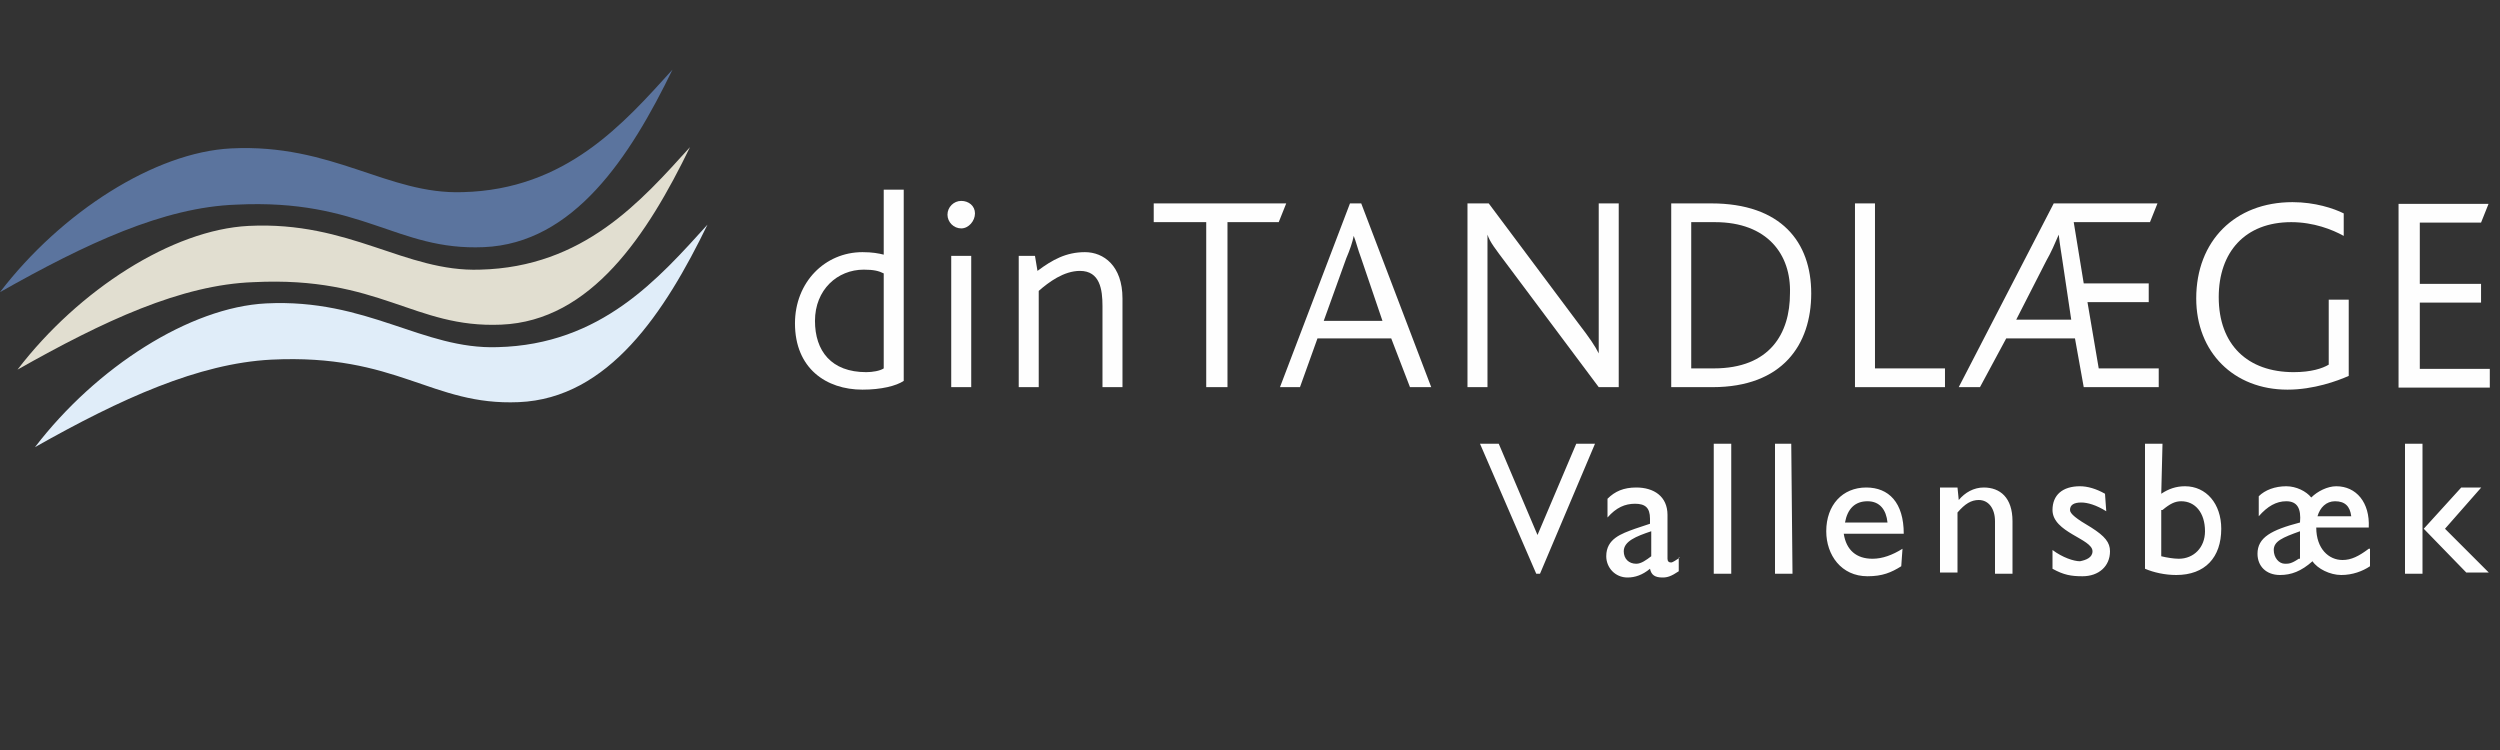 <?xml version="1.0" encoding="utf-8"?>
<!-- Generator: Adobe Illustrator 24.0.3, SVG Export Plug-In . SVG Version: 6.00 Build 0)  -->
<svg version="1.1" id="Layer_1" xmlns="http://www.w3.org/2000/svg" xmlns:xlink="http://www.w3.org/1999/xlink" x="0px" y="0px"
	 viewBox="0 0 200 60" style="enable-background:new 0 0 200 60;" xml:space="preserve">
<rect x="0" y="0" width="200" height="60" fill="#333333" stroke="none"/>
<style type="text/css">
	.st0{fill:#FEFEFE;}
	.st1{fill:#5B749E;}
	.st2{fill:#E1DED0;}
	.st3{fill:#E0EDF9;}
</style>
<title>din-tandlaege-hobro-logo</title>
<desc>Created with Sketch.</desc>
<g>
	<g id="din-tandlaege-logo" transform="translate(-1, 4)">
		
			<g transform="translate(100.998, 16.272) rotate(-90) translate(-100.998, -16.272) translate(85.498, -83.728)">
			<path id="Fill-1" class="st0" d="M4.6,69c0-2.9,1.7-5.4,5.3-5.4c3.3,0,5.7,2.4,5.7,5.4c0,0.8-0.1,1.3-0.2,1.7h5.2v1.6H5.3
				C4.9,71.7,4.6,70.5,4.6,69z M13.9,70.7c0.2-0.4,0.3-0.8,0.3-1.6c0-2.1-1.6-3.9-4.1-3.9c-2.4,0-4.1,1.3-4.1,4.1
				c0,0.5,0.1,1.1,0.3,1.4H13.9z"/>
			<path id="Fill-3" class="st0" d="M17.5,76.9c0-0.6,0.5-1.1,1.1-1.1s1.1,0.5,1.1,1.1s-0.4,1.1-1,1.1C18.1,78,17.5,77.5,17.5,76.9z
				 M4.8,77.7h10.5v-1.6H4.8V77.7z"/>
			<path id="Fill-5" class="st0" d="M4.8,88.2h6.5c1.3,0,2.8-0.2,2.8-1.8c0-1.3-0.9-2.5-1.6-3.3H4.8v-1.6h10.5v1.3L14.1,83
				c0.9,1.2,1.5,2.3,1.5,3.8s-1.1,3-3.7,3H4.8V88.2z"/>
			<polygon id="Fill-7" class="st0" points="18,102.3 18,98.2 4.8,98.2 4.8,96.5 18,96.5 18,92.3 19.5,92.3 19.5,102.9 			"/>
			<path id="Fill-9" class="st0" d="M4.8,112.8l3.9-1.5v-5.9L4.8,104v-1.6l14.7,5.6v0.9l-14.7,5.6V112.8z M15.1,108.9
				c0.8-0.3,1.3-0.4,1.8-0.6l0,0c-0.5-0.1-1.1-0.3-1.8-0.6l-5-1.8v4.7L15.1,108.9z"/>
			<path id="Fill-11" class="st0" d="M4.8,127.9l9.9-7.4c1.2-0.9,1.7-1.3,2.3-1.5l0,0c-0.5,0-1,0-1.8,0H4.8v-1.6h14.7v1.7l-9.5,7.1
				c-1.3,1-1.9,1.4-2.5,1.7l0,0c0.5,0,1,0,1.8,0h10.2v1.6H4.8V127.9z"/>
			<path id="Fill-13" class="st0" d="M4.8,137v-3.3h14.7v3.2c0,5.6-3.1,8-7.2,8S4.8,142.6,4.8,137 M18,137.2v-1.9H6.3v1.8
				c0,4.5,2.8,6.1,6,6.1C15.4,143.3,18,141.4,18,137.2"/>
			<polygon id="Fill-15" class="st0" points="4.8,148.4 19.5,148.4 19.5,150 6.3,150 6.3,155.6 4.8,155.6 			"/>
			<path id="Fill-17" class="st0" d="M4.8,166.7l3.9-0.7v-5.5l-3.9-2.1v-1.7l14.7,7.6v8.3L18,172v-6.1l-4.9,0.8v5.2h-1.5V167
				l-5.3,0.9v4.8H4.8V166.7z M14.9,165c0.7-0.1,1.2-0.2,2.1-0.3l0,0c-0.7-0.3-1.4-0.6-2.1-1l-4.7-2.4v4.4L14.9,165z"/>
			<path id="Fill-19" class="st0" d="M4.6,183c0-4.3,3-7.3,7.3-7.3c4.6,0,7.7,3.1,7.7,7.7c0,1.8-0.5,3.3-0.9,4.1h-1.8
				c0.5-0.9,1.1-2.4,1.1-4.2c0-3.7-2.4-5.8-6-5.8c-3.8,0-6,2.3-6,6c0,1.4,0.3,2.3,0.6,2.8h5.2v1.6H5.7C5.3,187,4.6,185.1,4.6,183"/>
			<g id="Group-23" transform="translate(4.564, 191.486)">
				<g id="Fill-21-Clipped">
					<g id="path-1_1_">
					</g>
					<polygon id="Fill-21" class="st0" points="0.2,0.4 0.2,7.7 1.7,7.7 1.7,2.1 7,2.1 7,7 8.5,7 8.5,2.1 13.4,2.1 13.4,7 14.9,7.6 
						14.9,0.4 					"/>
				</g>
			</g>
			<path id="Fill-24" class="st1" d="M12.4,0c6.4,4.9,11.2,12.4,11.5,18.5c0.4,8.1-3.7,12.5-3.5,18.5c0.2,8.3,5.5,12.9,9.8,16.8
				c-7-3.4-13.9-7.9-14.2-15.1c-0.3-7,3.9-9.7,3.4-19.8C19.2,13.1,16.3,6.9,12.4,0"/>
			<path id="Fill-26" class="st2" d="M6.2,1.4c6.4,4.9,11.2,12.4,11.5,18.5c0.4,8.1-3.7,12.5-3.5,18.5c0.2,8.3,5.5,12.9,9.8,16.8
				c-7-3.4-13.9-7.9-14.2-15.1c-0.3-7,3.9-9.7,3.4-19.8C13,14.5,10.1,8.3,6.2,1.4"/>
			<path id="Fill-28" class="st3" d="M0,2.8c6.4,4.9,11.2,12.4,11.5,18.5c0.4,8.1-3.7,12.5-3.5,18.5c0.2,8.3,5.5,12.9,9.8,16.8
				c-7-3.4-13.9-7.9-14.2-15.1c-0.3-7,3.9-9.7,3.4-19.8C6.7,15.9,3.9,9.7,0,2.8"/>
		</g>
	</g>
	<path class="st0" d="M193.8,35.5h-1.4v10.4h1.4V35.5z M198.5,39h-1.6l-3,3.3l3.4,3.5h1.8l-3.5-3.5L198.5,39z M183.9,44.7
		c-0.6,0.4-0.8,0.4-1.1,0.4c-0.5,0-0.9-0.5-0.9-1.1c0-0.7,0.7-1,2.1-1.5v2.2H183.9z M185.4,41.3c0.2-0.7,0.7-1.2,1.4-1.2
		c0.8,0,1.2,0.4,1.3,1.2H185.4z M189.5,43.9c-0.8,0.6-1.4,0.9-2.1,0.9c-1.1,0-2.1-0.9-2.1-2.6h4.2c0.1-2-1-3.3-2.6-3.3
		c-0.7,0-1.5,0.4-2,0.9c-0.4-0.5-1.2-0.9-2-0.9c-0.9,0-1.7,0.3-2.2,0.8v1.6c0.7-0.8,1.4-1.2,2.2-1.2c0.9,0,1.2,0.6,1.1,1.7
		c-2.3,0.6-3.4,1.2-3.4,2.5c0,1,0.7,1.7,1.8,1.7c0.9,0,1.7-0.3,2.6-1.1c0.4,0.6,1.4,1.1,2.3,1.1c0.9,0,1.7-0.3,2.3-0.7v-1.4H189.5z
		 M173,40.8c0.6-0.5,1-0.7,1.5-0.7c1.1,0,1.9,0.9,1.9,2.4c0,1.3-0.9,2.2-2.1,2.2c-0.4,0-1-0.1-1.4-0.2v-3.7H173z M173,35.5h-1.4v10
		c0.7,0.3,1.6,0.5,2.5,0.5c2.3,0,3.6-1.4,3.6-3.7c0-2-1.2-3.4-2.9-3.4c-0.7,0-1.3,0.2-1.9,0.6L173,35.5L173,35.5z M168.4,39.5
		c-0.7-0.4-1.4-0.6-2-0.6c-1.4,0-2.2,0.7-2.2,1.9c0,1.8,3.2,2.3,3.2,3.3c0,0.5-0.5,0.7-1,0.8c-0.5,0-1.4-0.3-2.2-0.9v1.5
		c0.9,0.5,1.5,0.6,2.4,0.6c1.3,0,2.2-0.8,2.2-2c0-0.7-0.4-1.2-1.5-1.9c-1.2-0.7-1.7-1.1-1.7-1.4c0-0.4,0.3-0.6,0.9-0.6
		c0.5,0,1.2,0.2,2,0.7L168.4,39.5L168.4,39.5z M156.6,39h-1.4v6.8h1.4V41c0.6-0.7,1.1-1,1.7-1c0.8,0,1.3,0.7,1.3,1.7v4.2h1.4v-4.2
		c0-1.9-1-2.7-2.3-2.7c-0.8,0-1.5,0.4-2,1l0,0L156.6,39L156.6,39z M147.6,41.8c0.2-1.1,0.8-1.7,1.8-1.7s1.5,0.7,1.6,1.7H147.6z
		 M152.2,43.9c-0.8,0.5-1.6,0.8-2.4,0.8c-1.3,0-2.1-0.7-2.3-2h4.8c0-2.5-1.2-3.7-3-3.7c-1.9,0-3.2,1.4-3.2,3.5
		c0,1.9,1.2,3.6,3.3,3.6c1.2,0,1.9-0.3,2.7-0.8L152.2,43.9L152.2,43.9z M143.3,35.5H142v10.4h1.4L143.3,35.5L143.3,35.5z
		 M138.5,35.5h-1.4v10.4h1.4V35.5z M132.1,44.5c-0.4,0.3-0.8,0.6-1.2,0.6c-0.6,0-1-0.4-1-1c0-0.8,1-1.2,2.2-1.6V44.5z M134.4,44.6
		c-0.3,0.2-0.6,0.4-0.7,0.4c-0.2,0-0.3-0.1-0.3-0.3v-3.5c0-1.5-1.1-2.2-2.5-2.2c-1,0-1.7,0.3-2.3,0.9v1.5c0.7-0.8,1.4-1.1,2.2-1.1
		s1.2,0.3,1.2,1.2v0.4l-1.2,0.4c-1.1,0.4-2.3,0.8-2.3,2.2c0,0.9,0.7,1.7,1.7,1.7c0.6,0,1.2-0.2,1.8-0.7c0.1,0.5,0.4,0.7,1,0.7
		c0.4,0,0.7-0.1,1.3-0.5v-1.1H134.4z M127.6,35.5h-1.5l-3.1,7.3l-3.1-7.3h-1.5l4.5,10.4h0.3L127.6,35.5z"/>
</g>
</svg>
